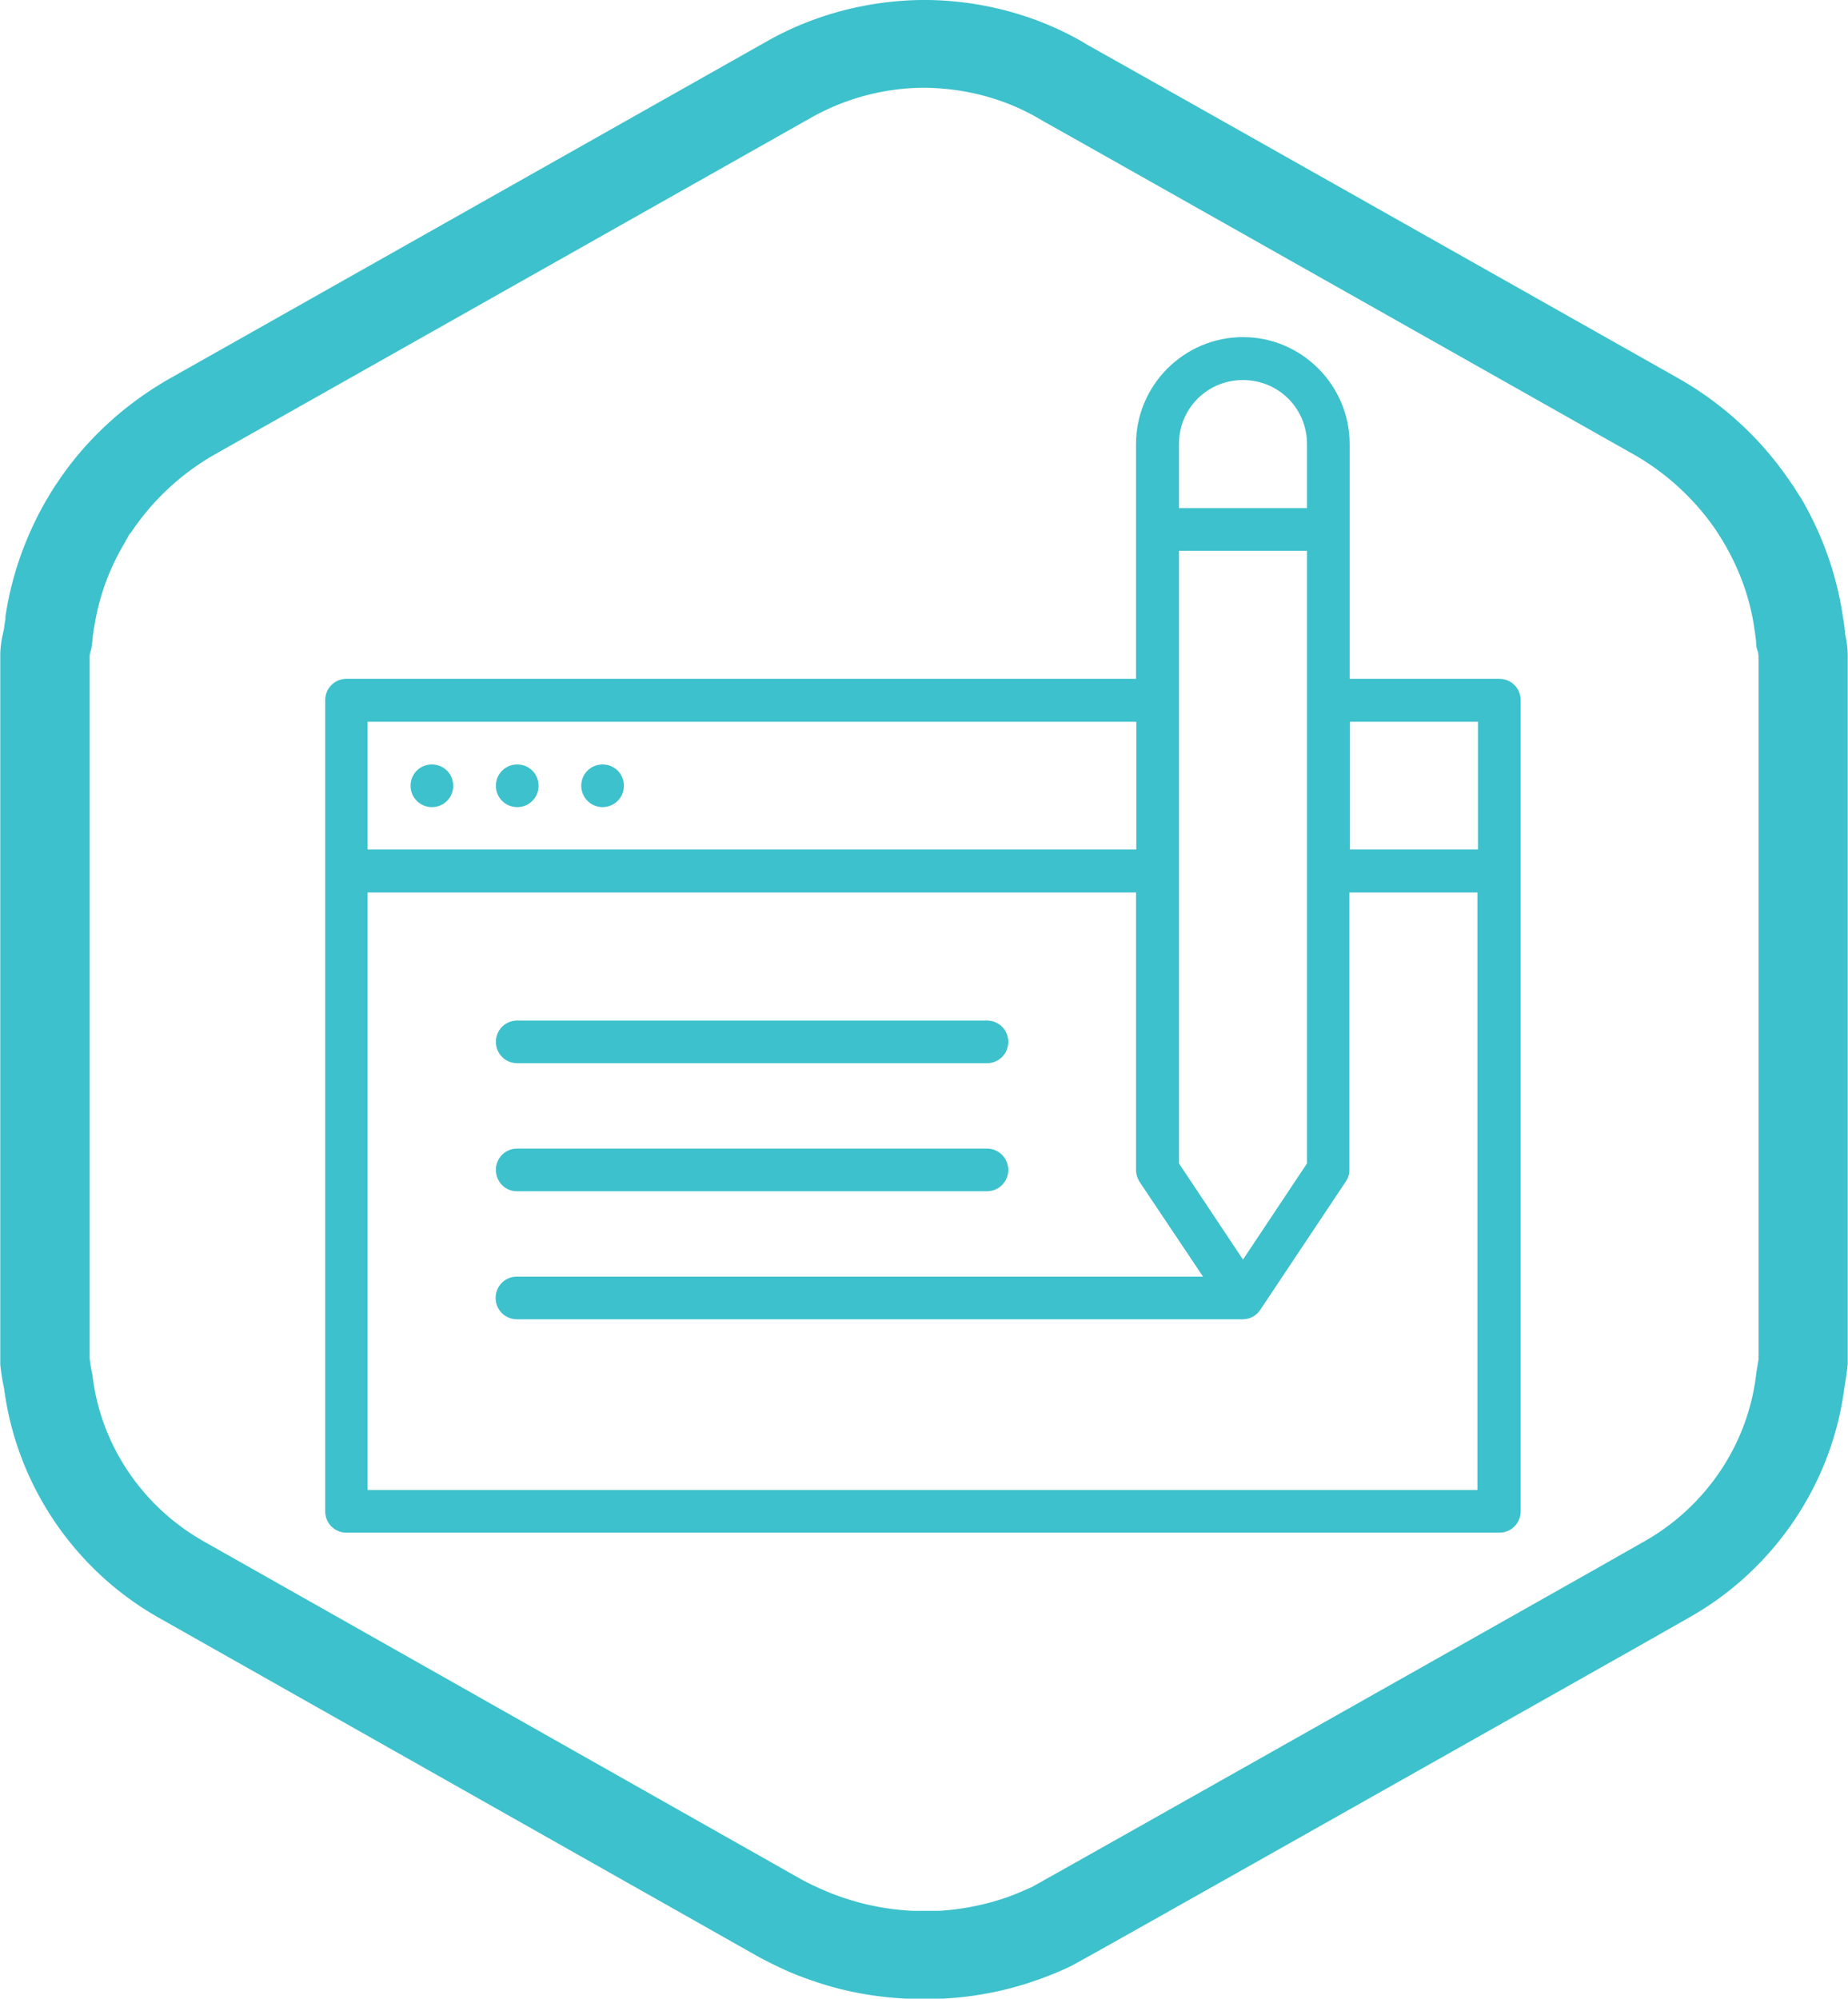 <svg id="Layer_2" data-name="Layer 2" xmlns="http://www.w3.org/2000/svg" viewBox="0 0 68.42 74"><defs><style>.cls-1{fill:#3dc1cc;stroke-width:0}</style></defs><g id="Layer_2-2" data-name="Layer 2"><path class="cls-1" d="m68.32 23.41-.02-.09c-.02-.14-.03-.28-.06-.43-.22-1.53-.71-2.94-1.46-4.28-.04-.06-.07-.13-.11-.18-.06-.1-.11-.17-.16-.25L66.4 18l-.06-.08A12.357 12.357 0 0 0 62.13 14C52.16 8.37 40.47 1.77 40.31 1.69l-.3-.18C38.31.55 36.36.03 34.37 0h-.28c-2 .03-3.96.55-5.68 1.52L6.29 14.01c-1.69.96-3.13 2.29-4.17 3.86-.07.1-.13.19-.19.29-.07.1-.11.18-.16.27-.05.07-.08.13-.11.18C.91 19.94.42 21.36.2 22.83v.1c-.03.15-.04.27-.06.39l-.02.09c-.07.29-.11.58-.11.87v26.24c.03.27.07.56.14.87.46 3.57 2.6 6.73 5.73 8.5L28.01 72.4c.25.14.51.27.76.39.43.21.85.38 1.3.53 1.1.39 2.27.61 3.49.67h1.34c1.19-.06 2.36-.29 3.44-.67.47-.16.9-.34 1.3-.53.15-.07 1.82-1 21.07-11.87l1.83-1.04c3.14-1.77 5.28-4.94 5.74-8.47.05-.3.1-.59.13-.92v-26.2c0-.3-.04-.59-.11-.87Zm-3.21 26.88c-.02.17-.05.33-.08.5l-.02.16c-.32 2.55-1.86 4.82-4.11 6.1l-1.83 1.04c-13.37 7.55-20.2 11.4-20.87 11.77-.32.14-.61.27-.95.39-.79.27-1.64.44-2.5.49h-.94a9.446 9.446 0 0 1-3.59-.89c-.2-.09-.4-.19-.56-.28L7.54 57.06c-2.26-1.28-3.8-3.55-4.11-6.1l-.02-.12c-.04-.18-.07-.36-.09-.55V24.25l.02-.09c.03-.1.06-.22.07-.34.02-.18.03-.34.06-.49 0-.03 0-.08.02-.12.17-1.09.53-2.09 1.07-3.02l.07-.12c.04-.08.08-.14.12-.22s.11-.15.11-.15a9.202 9.202 0 0 1 3.08-2.87L30.06 4.34a8.582 8.582 0 0 1 4.05-1.09h.15c1.47.02 2.87.39 4.08 1.07l.31.18c.34.18 21.65 12.22 21.83 12.32a9.22 9.22 0 0 1 3.06 2.82l.17.27c.04.06.07.1.09.15l.05.08c.58 1 .94 2.03 1.1 3.1.03.22.06.4.07.58 0 .1.03.22.07.32l.02.17v25.98Z"/><path class="cls-1" d="M55.5 25.13h-5.53v-8.69c0-2.17-1.77-3.96-3.95-3.96s-3.96 1.78-3.96 3.96v8.69H12.83c-.44 0-.79.35-.79.79v30.03c0 .44.35.79.79.79h42.68c.44 0 .79-.35.79-.79V25.92c0-.44-.35-.79-.79-.79Zm-11.85-8.69c0-1.3 1.02-2.34 2.31-2.37h.06c1.32 0 2.37 1.05 2.37 2.37v2.37h-4.74v-2.37Zm0 3.95h4.74v22.68l-2.37 3.56-2.37-3.56V20.39Zm-30.03 6.33h28.45v4.73H13.61v-4.73Zm41.1 28.44H13.61V33.04h28.45v10.27c0 .16.05.31.13.44l2.35 3.51h-25.4c-.44 0-.79.35-.79.79 0 .44.35.79.79.79h26.87c.25 0 .5-.12.65-.35l3.16-4.74c.09-.13.14-.28.14-.44V33.04h4.74v22.12Zm0-23.71h-4.74v-4.73h4.74v4.73Z"/><path class="cls-1" d="M22.31 28.3c-.44 0-.79.35-.79.79s.36.79.79.79c.43 0 .79-.35.79-.79s-.35-.79-.79-.79ZM19.15 28.3c-.44 0-.79.35-.79.79s.35.79.79.79c.44 0 .79-.35.79-.79 0-.44-.35-.79-.79-.79ZM15.99 28.3c-.44 0-.79.35-.79.79 0 .44.36.79.79.79.44 0 .79-.35.79-.79 0-.44-.35-.79-.79-.79ZM19.15 39.36h17.39c.44 0 .79-.35.79-.79 0-.44-.35-.79-.79-.79H19.15c-.44 0-.79.35-.79.79 0 .44.35.79.79.79ZM19.15 44.1h17.39c.44 0 .79-.35.79-.79 0-.43-.35-.79-.79-.79H19.15c-.44 0-.79.35-.79.79 0 .44.35.8.79.79Z"/></g></svg>
